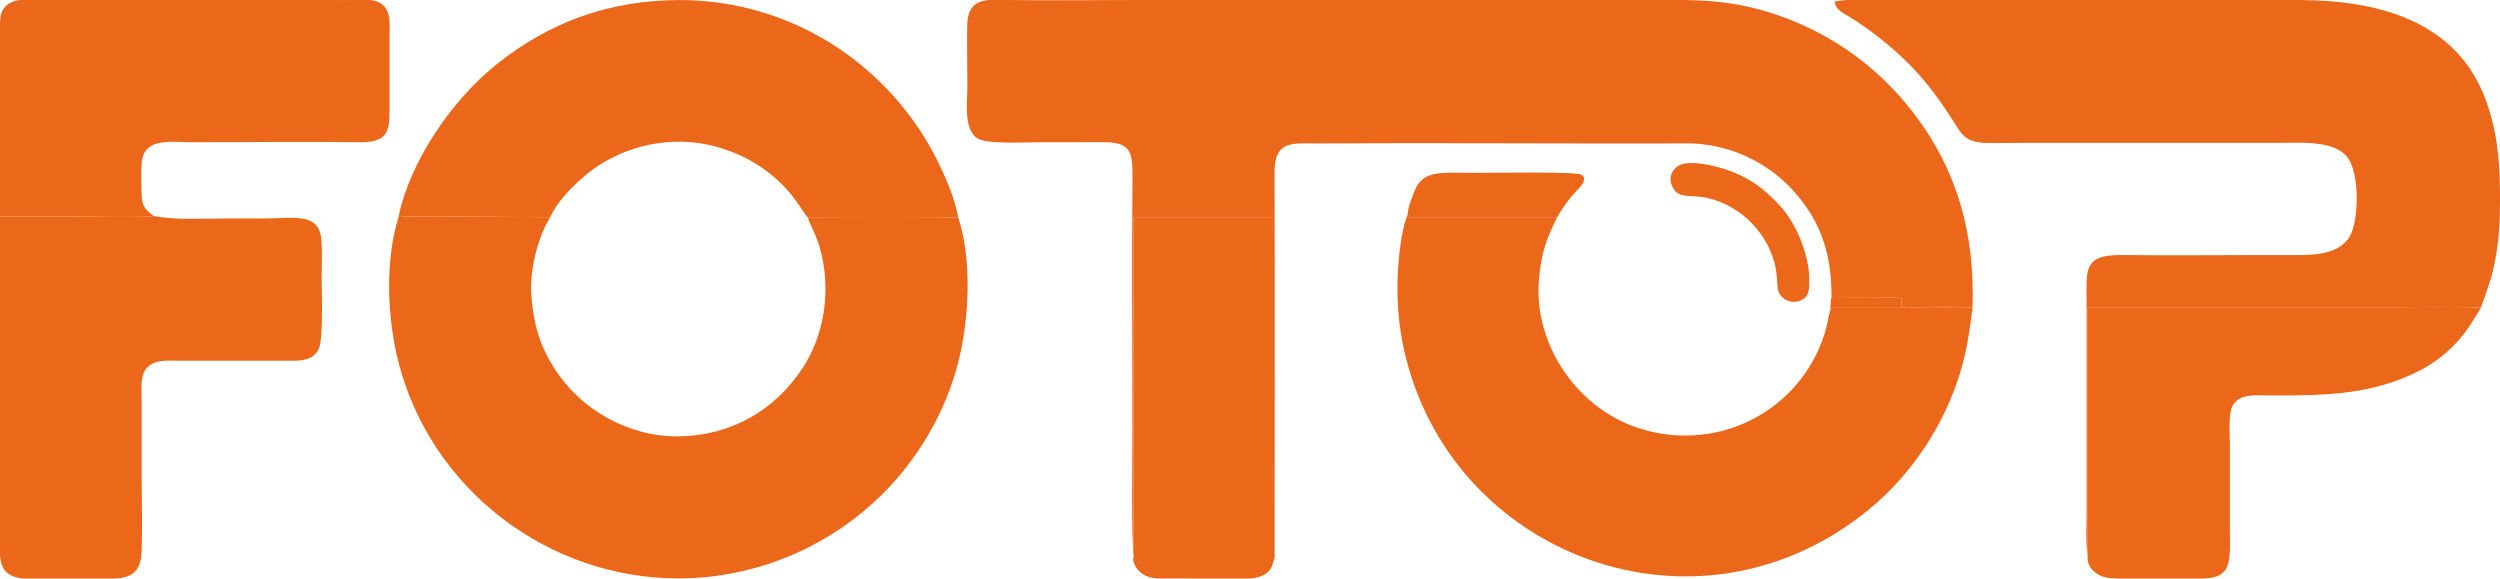 <?xml version="1.0" encoding="UTF-8"?><svg id="Layer_1" xmlns="http://www.w3.org/2000/svg" viewBox="0 0 800.25 185.18"><defs><style>.cls-1{fill:#eb671a;fill-rule:evenodd;}</style></defs><g id="Layer_x5F_1"><g id="_105553245691936"><path class="cls-1" d="M362.86,178.26v-108.72h45.14v109.11c.02-41.05.19-82.48-.02-123.53-.05-10.35,6.05-9.16,13.27-9.2,37.45-.22,75.24.07,112.76,0,3.63,0,7.5-.17,11.08.25,11.44,1.34,22.01,6.89,29.57,15.57,8.78,10.08,11.68,20.53,11.6,33.74.47-.37.32-.37.97-.41.42-.02,1.08.02,1.53.02,3.52,0,18.76-.09,19.93.38l.05,2.88c3.09,0,21.33-.37,22.66.19.77-23.32-4.56-43.58-18.8-62.26-12.21-16.01-29.1-27.49-48.47-32.98-9.29-2.63-17.17-3.2-25.69-3.3h-174.82c-13.54,0-27.2.19-40.72,0h-.28s-6,0-6,0c-3.72.31-6.57,1.72-6.96,7.12-.19,2.62-.03,16.69,0,20.34.04,4.88-1.42,14.19,3.42,16.94,3.15,1.79,15.03,1.14,19.24,1.13,6.79-.02,13.6-.04,20.4-.03,8.59,0,9.88,2.3,9.79,10.57-.27,26.79-.03,54.57-.03,81.48,0,8.33-.37,34.4.38,40.72h0Z"/><path class="cls-1" d="M127.55,69.54c-4.37,13.99-3.6,32.36.02,46.47,10.35,40.3,47.47,69.08,89.5,69.14,27.62.04,54.23-12.57,71.69-33.93,8.4-10.28,14.52-22.08,17.89-34.93,3.59-13.71,4.58-33,.12-46.56-.7-.44-43.52-.22-48.22-.19.71,2.51,2.72,5.23,4.2,10.98,3.19,12.47,1.24,26.47-5.77,37.2-9,13.78-23.17,21.76-39.73,21.96-15.91.19-31.4-8.45-39.85-21.83-4.81-7.61-6.66-14.48-7.33-23.4-.57-7.64,1.93-18.4,6.07-24.91-8.18-.02-16.19-.19-24.39-.19-3.24,0-22.75-.32-24.2.19h0Z"/><path class="cls-1" d="M668.28,177.88v-79.53h94.51c3.85,0,29.86-.34,31.31.19,1.91-5.33,3.5-9.35,4.57-15.03,1.24-6.59,1.53-11.72,1.58-18.4v-.32s0-3.15,0-3.15c-.08-10.79-1.01-20.84-5.15-31.14-8.44-21.03-28.33-28.52-49.58-30.14-2.41-.18-5.5-.3-8.94-.36h-145.25c-1.81.1-3.29.28-4.11.58.77,3.09,2.76,3.41,6.92,6.14,2.63,1.73,5.32,3.7,7.79,5.66,11.3,8.98,17.45,16.88,24.91,28.88,2.17,3.49,5,4.41,8.96,4.48,4.5.08,9.14-.02,13.66-.02h80.86c6.3,0,17.95-.93,21.64,5.45,3.12,5.4,3.04,17.27.88,23.01-2.88,7.64-12.57,7.49-19.43,7.47-17.98-.07-36.03.2-53.99-.02-12.7-.16-11.5,4.67-11.51,15.38v67.42c0,4.22-.36,9.38.38,13.45h0Z"/><path class="cls-1" d="M631.4,98.54h-45.09c-.23.72.18.07-.43.77-1.13,3.71-.68,4.73-2.74,10.13-8.89,23.32-34.75,35.7-59.2,27.41-19.61-6.65-32.96-27.01-31.34-47.07.67-8.22,2.15-12.98,5.88-20.25h-47.82s-.01-.96-.01-.96c-2.23,5.01-3.16,15.54-3.31,21.12-.2,7.42.46,14.77,2.04,22.03,14.46,66.08,93.88,96.56,149.04,51.22,13.54-11.13,24.07-27.11,29.1-43.89,2.17-7.24,2.92-13.1,3.89-20.51h0Z"/><path class="cls-1" d="M0,69.34v108.41c.02.22.03.44.06.65.47,4.75,3.32,6.32,7.1,6.78h10.33s1.15,0,1.15,0h11.14c.25,0,.51,0,.76,0h6.58c4.56-.29,7.95-1.84,8.21-8.66.3-7.9.02-16.41.02-24.38s-.03-16.13,0-24.19c.02-3.27-.66-7.79,1.77-10.33,2.51-2.62,6.82-2.18,10.13-2.16l36.32.02c3.34-.01,6.93-.4,8.47-3.82,1.54-3.44.92-18.6.92-23.28,0-3.71.25-8.38-.13-11.98-.89-8.49-8.88-6.47-17.93-6.47h-12.29c-7.49,0-16.17.57-23.44-.77-1.67.56-21.14.19-24.59.19H0Z"/><path class="cls-1" d="M127.55,69.54c1.45-.51,20.96-.19,24.2-.19,8.21,0,16.22.18,24.39.19,2.38-5.8,10.43-13.41,15.72-16.75,11.77-7.41,26.02-9.51,39.34-5.27,3.98,1.27,7.64,2.91,11.17,5.16,11.14,7.09,14.31,15.14,16.17,16.86,4.7-.03,47.52-.25,48.22.19-1.59-8.8-7.2-20.33-12.14-27.81C277.41,15.81,248.71-.08,217.25.02c-22.13.07-41.46,6.98-58.65,20.86-14.08,11.36-27.51,30.98-31.05,48.66h0Z"/><path class="cls-1" d="M0,69.34h24.59c3.45,0,22.92.36,24.59-.19-2.83-2.21-3.79-3.32-3.86-7.09-.05-2.81-.24-8.08.13-10.67,1.04-7.38,9.45-5.88,15.84-5.87,17.73.02,36.38-.23,53.99,0,9.88.13,9.38-4.7,9.4-12.12V11.73c-.01-2.99.53-6.87-1.4-9.35C121.89.61,120.1.12,118.17,0h-3.3c-3.58.04-7.19,0-10.78,0H6.61C3.81.14,1.26,1.62.35,4.38c-.16.5-.27,1.6-.35,3.06v61.91h0Z"/><path class="cls-1" d="M668.28,177.88c-.43,3.9,2.83,6.44,6.36,7.08.55.1,1.79.17,3.45.22h23.8c.19,0,.39,0,.58,0h2.86c2.84-.08,5.75-.59,7.25-3.14,1.66-2.81,1.21-9.1,1.21-12.42v-27.47c0-3.29-.66-10.1,1.12-12.71,2.37-3.48,7.13-2.85,10.79-2.85,12.67,0,25.5.15,37.76-3.54,6.41-1.93,13.13-4.87,18.33-9.14,5.9-4.85,8.49-8.91,12.3-15.36-1.45-.53-27.46-.19-31.31-.19h-94.51v79.53h0Z"/><path class="cls-1" d="M362.86,178.26c-.58,1.5.97,3.94,2.17,4.94,1.54,1.29,3.37,1.81,5.33,1.97h.13s14.46.01,14.46.01h14.96c1.76-.06,3.94-.58,5.36-1.59,2.03-1.45,1.96-2.88,2.74-4.95v-109.11h-45.14v108.72h0Z"/><path class="cls-1" d="M450.64,68.58v.97s47.83-.01,47.83-.01c1.31-2.37,3.06-4.85,4.78-6.94,1.21-1.47,5.75-5.09,2.91-6.7-1.8-1.02-28.57-.57-34.19-.57-3.56,0-7.93-.23-11.37.15-3.1.35-5.66,1.43-7.2,4.33-.78,1.48-3.05,7.36-2.75,8.77h0Z"/><path class="cls-1" d="M538.81,52.44c-2.99.67-4.81,3.75-3.76,6.65,1.33,3.67,4.06,3.59,7.39,3.75,11.06.52,21.35,8.71,24.99,19.38,1.17,3.42,1.37,6.03,1.55,9.59.16,3.14,3.18,5.3,6.22,4.72,3.97-.76,3.97-3.79,3.96-7.02-.04-7.95-4.17-18.11-9.57-23.84-4.04-4.29-7.17-6.94-12.52-9.57-4.5-2.21-13.39-4.74-18.25-3.65h0Z"/><path class="cls-1" d="M586.26,95.47l-.23.37c.04,1.35-.15,2.21-.15,3.48.61-.7.2-.05.43-.77h45.09c-1.34-.56-19.57-.19-22.66-.19l-.05-2.88c-1.17-.48-16.4-.38-19.93-.38-.45,0-1.11-.05-1.53-.02-.65.04-.5.04-.97.41h0Z"/></g></g></svg>